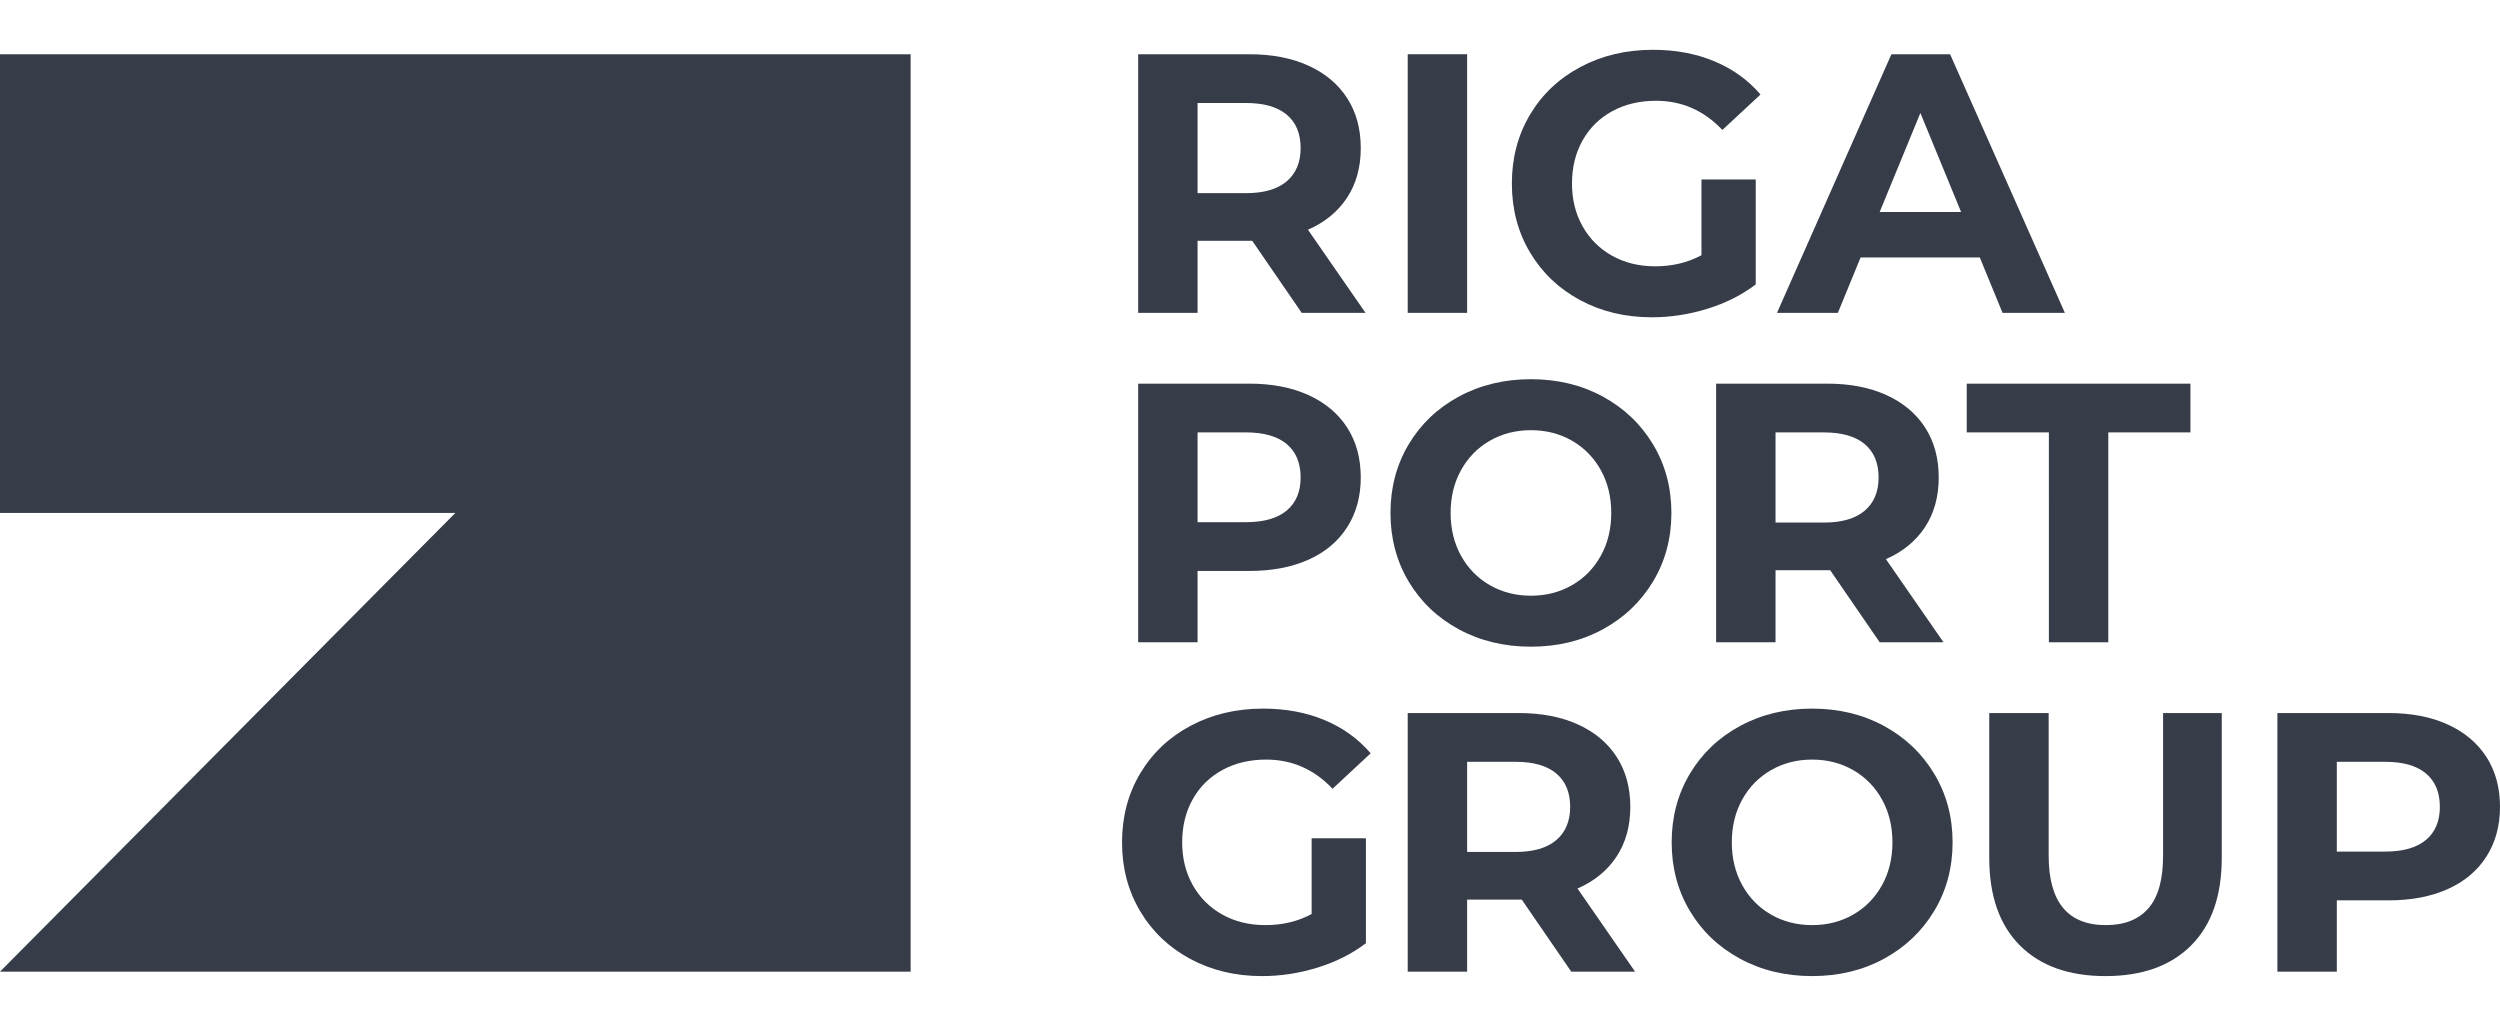 <svg width="251" height="104" viewBox="0 0 251 104" fill="none" xmlns="http://www.w3.org/2000/svg">
<path d="M91.427 97.555V5.445H0V51.5H45.714L0 97.555H91.427Z" fill="#363d49"/>
<path d="M130.693 31.411L125.723 24.178H120.237V31.411H114.271V5.445H125.428C127.711 5.445 129.693 5.829 131.374 6.595C133.056 7.362 134.35 8.45 135.259 9.859C136.167 11.269 136.621 12.938 136.621 14.867C136.621 16.796 136.161 18.459 135.24 19.856C134.32 21.253 133.013 22.323 131.319 23.065L137.1 31.411L130.693 31.411ZM129.184 11.51C128.25 10.731 126.888 10.341 125.097 10.341H120.237V19.392H125.097C126.888 19.392 128.25 18.997 129.184 18.206C130.116 17.414 130.583 16.302 130.583 14.867C130.583 13.408 130.116 12.289 129.184 11.51Z" fill="#363d49"/>
<path d="M141.334 5.445H147.299V31.411H141.334V5.445Z" fill="#363d49"/>
<path d="M170.827 18.02H176.276V28.555C174.877 29.619 173.257 30.435 171.416 31.003C169.575 31.572 167.721 31.856 165.856 31.856C163.18 31.856 160.775 31.281 158.639 30.131C156.504 28.982 154.829 27.386 153.614 25.346C152.399 23.306 151.791 21 151.791 18.428C151.791 15.856 152.399 13.55 153.614 11.51C154.829 9.47 156.516 7.875 158.676 6.725C160.836 5.575 163.266 5 165.966 5C168.225 5 170.274 5.384 172.115 6.15C173.956 6.917 175.503 8.029 176.755 9.488L172.925 13.049C171.085 11.096 168.863 10.119 166.261 10.119C164.616 10.119 163.156 10.465 161.879 11.158C160.603 11.85 159.609 12.827 158.897 14.088C158.185 15.349 157.829 16.796 157.829 18.428C157.829 20.036 158.185 21.47 158.897 22.731C159.609 23.992 160.597 24.975 161.861 25.68C163.125 26.385 164.567 26.737 166.187 26.737C167.905 26.737 169.451 26.366 170.827 25.625V18.02Z" fill="#363d49"/>
<path d="M198.771 25.847H186.805L184.522 31.411H178.41L189.898 5.445H195.789L207.313 31.411H201.054L198.771 25.847ZM196.894 21.284L192.806 11.343L188.719 21.284H196.894Z" fill="#363d49"/>
<path d="M131.374 39.667C133.056 40.434 134.35 41.522 135.259 42.931C136.167 44.341 136.621 46.01 136.621 47.939C136.621 49.843 136.167 51.506 135.259 52.928C134.35 54.35 133.056 55.438 131.374 56.192C129.693 56.947 127.711 57.324 125.428 57.324H120.237V64.483H114.271V38.517H125.428C127.711 38.517 129.693 38.901 131.374 39.667ZM129.184 51.259C130.116 50.48 130.583 49.374 130.583 47.939C130.583 46.48 130.116 45.361 129.184 44.582C128.25 43.803 126.888 43.413 125.097 43.413H120.237V52.427H125.097C126.888 52.427 128.25 52.038 129.184 51.259Z" fill="#363d49"/>
<path d="M146.47 63.185C144.322 62.023 142.641 60.421 141.426 58.381C140.211 56.341 139.604 54.047 139.604 51.5C139.604 48.953 140.211 46.659 141.426 44.619C142.641 42.579 144.322 40.978 146.47 39.815C148.618 38.653 151.03 38.072 153.706 38.072C156.381 38.072 158.787 38.653 160.922 39.815C163.058 40.978 164.739 42.579 165.967 44.619C167.194 46.659 167.808 48.953 167.808 51.5C167.808 54.047 167.194 56.341 165.967 58.381C164.739 60.421 163.058 62.023 160.922 63.185C158.787 64.347 156.381 64.928 153.706 64.928C151.03 64.928 148.618 64.347 146.47 63.185ZM157.829 58.752C159.056 58.047 160.02 57.064 160.72 55.803C161.419 54.542 161.769 53.108 161.769 51.5C161.769 49.892 161.419 48.458 160.72 47.197C160.02 45.936 159.056 44.953 157.829 44.248C156.602 43.543 155.227 43.191 153.705 43.191C152.184 43.191 150.809 43.543 149.582 44.248C148.354 44.953 147.391 45.936 146.691 47.197C145.992 48.458 145.642 49.893 145.642 51.5C145.642 53.107 145.992 54.542 146.691 55.803C147.391 57.064 148.354 58.047 149.582 58.752C150.809 59.457 152.183 59.809 153.705 59.809C155.228 59.809 156.602 59.457 157.829 58.752Z" fill="#363d49"/>
<path d="M188.72 64.483L183.75 57.25H178.264V64.483H172.299V38.517H183.455C185.738 38.517 187.72 38.901 189.402 39.667C191.083 40.434 192.378 41.522 193.286 42.931C194.194 44.341 194.648 46.01 194.648 47.939C194.648 49.868 194.188 51.531 193.268 52.928C192.347 54.325 191.04 55.395 189.346 56.137L195.127 64.483L188.72 64.483ZM187.211 44.582C186.277 43.803 184.915 43.414 183.124 43.414H178.264V52.465H183.124C184.915 52.465 186.277 52.069 187.211 51.278C188.144 50.486 188.61 49.374 188.61 47.939C188.61 46.48 188.143 45.361 187.211 44.582Z" fill="#363d49"/>
<path d="M205.708 43.414H197.461V38.517H219.921V43.414H211.673V64.483H205.709L205.708 43.414Z" fill="#363d49"/>
<path d="M131.688 84.164H137.138V94.699C135.738 95.762 134.118 96.579 132.277 97.147C130.436 97.716 128.583 98 126.718 98C124.042 98 121.637 97.425 119.501 96.275C117.365 95.125 115.69 93.53 114.475 91.49C113.26 89.45 112.652 87.144 112.652 84.572C112.652 82 113.26 79.694 114.475 77.654C115.69 75.614 117.377 74.019 119.537 72.868C121.697 71.719 124.127 71.144 126.828 71.144C129.086 71.144 131.136 71.527 132.977 72.293C134.818 73.06 136.364 74.173 137.616 75.632L133.787 79.193C131.946 77.24 129.724 76.263 127.123 76.263C125.477 76.263 124.017 76.609 122.741 77.301C121.464 77.994 120.47 78.97 119.758 80.232C119.046 81.493 118.691 82.94 118.691 84.572C118.691 86.18 119.046 87.614 119.758 88.875C120.47 90.136 121.458 91.119 122.722 91.824C123.986 92.529 125.429 92.881 127.049 92.881C128.767 92.881 130.313 92.51 131.688 91.768V84.164Z" fill="#363d49"/>
<path d="M157.756 97.555L152.785 90.322H147.299V97.555H141.334V71.589H152.49C154.773 71.589 156.755 71.973 158.437 72.739C160.118 73.506 161.413 74.593 162.321 76.003C163.229 77.413 163.683 79.082 163.683 81.011C163.683 82.94 163.223 84.603 162.303 86C161.382 87.397 160.076 88.467 158.382 89.208L164.162 97.555L157.756 97.555ZM156.246 77.654C155.313 76.875 153.95 76.485 152.159 76.485H147.299V85.536H152.159C153.95 85.536 155.313 85.141 156.246 84.349C157.179 83.558 157.645 82.445 157.645 81.011C157.645 79.552 157.179 78.433 156.246 77.654Z" fill="#363d49"/>
<path d="M174.703 96.257C172.555 95.094 170.874 93.493 169.659 91.453C168.444 89.413 167.836 87.119 167.836 84.572C167.836 82.025 168.444 79.731 169.659 77.691C170.874 75.651 172.555 74.05 174.703 72.887C176.851 71.725 179.262 71.144 181.938 71.144C184.614 71.144 187.019 71.725 189.155 72.887C191.29 74.05 192.971 75.651 194.199 77.691C195.426 79.731 196.04 82.025 196.04 84.572C196.04 87.119 195.426 89.413 194.199 91.453C192.971 93.493 191.29 95.094 189.155 96.257C187.019 97.419 184.613 98 181.938 98C179.263 98 176.851 97.419 174.703 96.257ZM186.062 91.824C187.289 91.119 188.253 90.136 188.952 88.875C189.652 87.614 190.001 86.18 190.001 84.572C190.001 82.964 189.652 81.53 188.952 80.269C188.253 79.008 187.289 78.025 186.062 77.32C184.834 76.615 183.46 76.263 181.938 76.263C180.416 76.263 179.041 76.615 177.814 77.32C176.586 78.025 175.623 79.008 174.924 80.269C174.224 81.53 173.874 82.965 173.874 84.572C173.874 86.179 174.224 87.614 174.924 88.875C175.623 90.136 176.586 91.119 177.814 91.824C179.041 92.529 180.416 92.881 181.938 92.881C183.46 92.881 184.834 92.529 186.062 91.824Z" fill="#363d49"/>
<path d="M202.795 94.921C200.746 92.869 199.721 89.939 199.721 86.13V71.589H205.686V85.907C205.686 90.557 207.6 92.881 211.43 92.881C213.295 92.881 214.719 92.319 215.7 91.193C216.682 90.068 217.173 88.306 217.173 85.907V71.589H223.065V86.13C223.065 89.938 222.039 92.869 219.99 94.921C217.94 96.974 215.075 98 211.393 98C207.711 98 204.845 96.974 202.795 94.921Z" fill="#363d49"/>
<path d="M245.753 72.739C247.435 73.506 248.729 74.593 249.638 76.003C250.545 77.413 251 79.082 251 81.011C251 82.915 250.545 84.578 249.638 86C248.729 87.422 247.435 88.51 245.753 89.264C244.072 90.019 242.09 90.396 239.807 90.396H234.616V97.555H228.65V71.589H239.807C242.09 71.589 244.072 71.973 245.753 72.739ZM243.563 84.331C244.495 83.552 244.962 82.445 244.962 81.011C244.962 79.552 244.495 78.433 243.563 77.654C242.629 76.875 241.267 76.485 239.476 76.485H234.616V85.499H239.476C241.267 85.499 242.629 85.11 243.563 84.331Z" fill="#363d49"/>
</svg>
